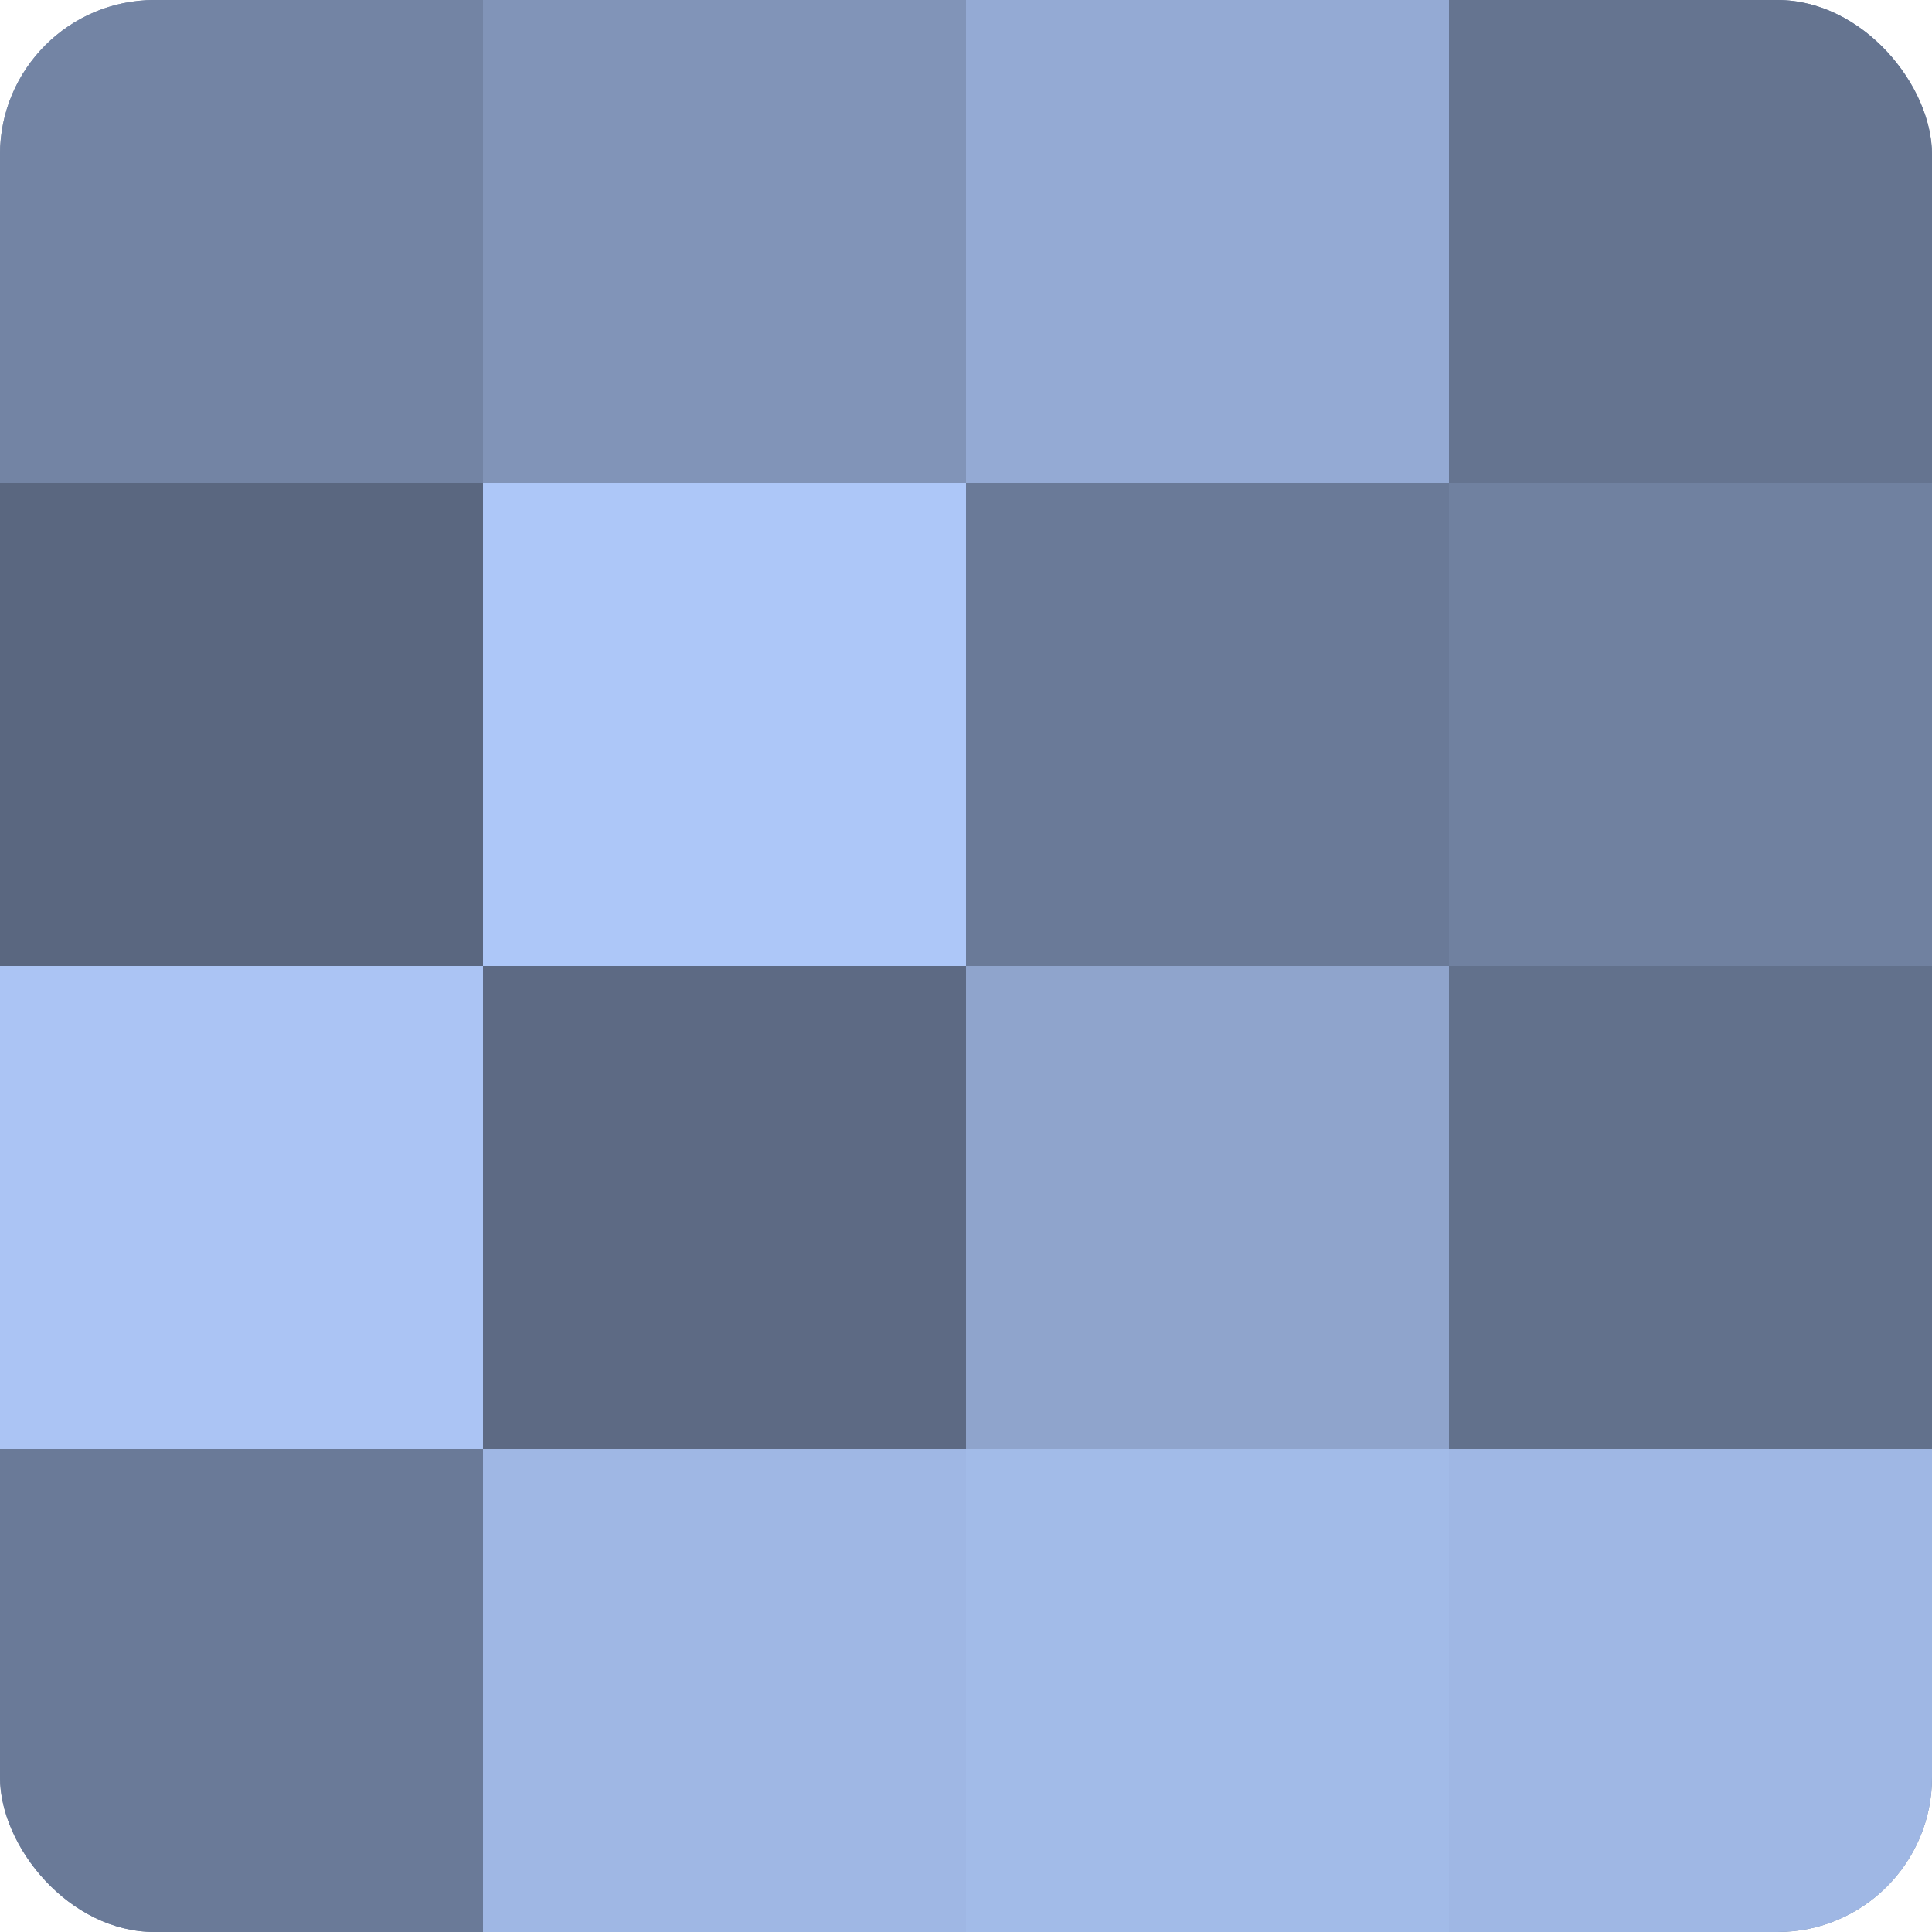 <?xml version="1.0" encoding="UTF-8"?>
<svg xmlns="http://www.w3.org/2000/svg" width="60" height="60" viewBox="0 0 100 100" preserveAspectRatio="xMidYMid meet"><defs><clipPath id="c" width="100" height="100"><rect width="100" height="100" rx="8" ry="8"/></clipPath></defs><g clip-path="url(#c)"><rect width="100" height="100" fill="#7081a0"/><rect width="25" height="25" fill="#7384a4"/><rect y="25" width="25" height="25" fill="#5a6780"/><rect y="50" width="25" height="25" fill="#abc4f4"/><rect y="75" width="25" height="25" fill="#6a7a98"/><rect x="25" width="25" height="25" fill="#8194b8"/><rect x="25" y="25" width="25" height="25" fill="#adc7f8"/><rect x="25" y="50" width="25" height="25" fill="#5d6a84"/><rect x="25" y="75" width="25" height="25" fill="#9fb7e4"/><rect x="50" width="25" height="25" fill="#94aad4"/><rect x="50" y="25" width="25" height="25" fill="#6a7a98"/><rect x="50" y="50" width="25" height="25" fill="#8fa4cc"/><rect x="50" y="75" width="25" height="25" fill="#a2bbe8"/><rect x="75" width="25" height="25" fill="#657490"/><rect x="75" y="25" width="25" height="25" fill="#7081a0"/><rect x="75" y="50" width="25" height="25" fill="#62718c"/><rect x="75" y="75" width="25" height="25" fill="#9fb7e4"/></g></svg>
